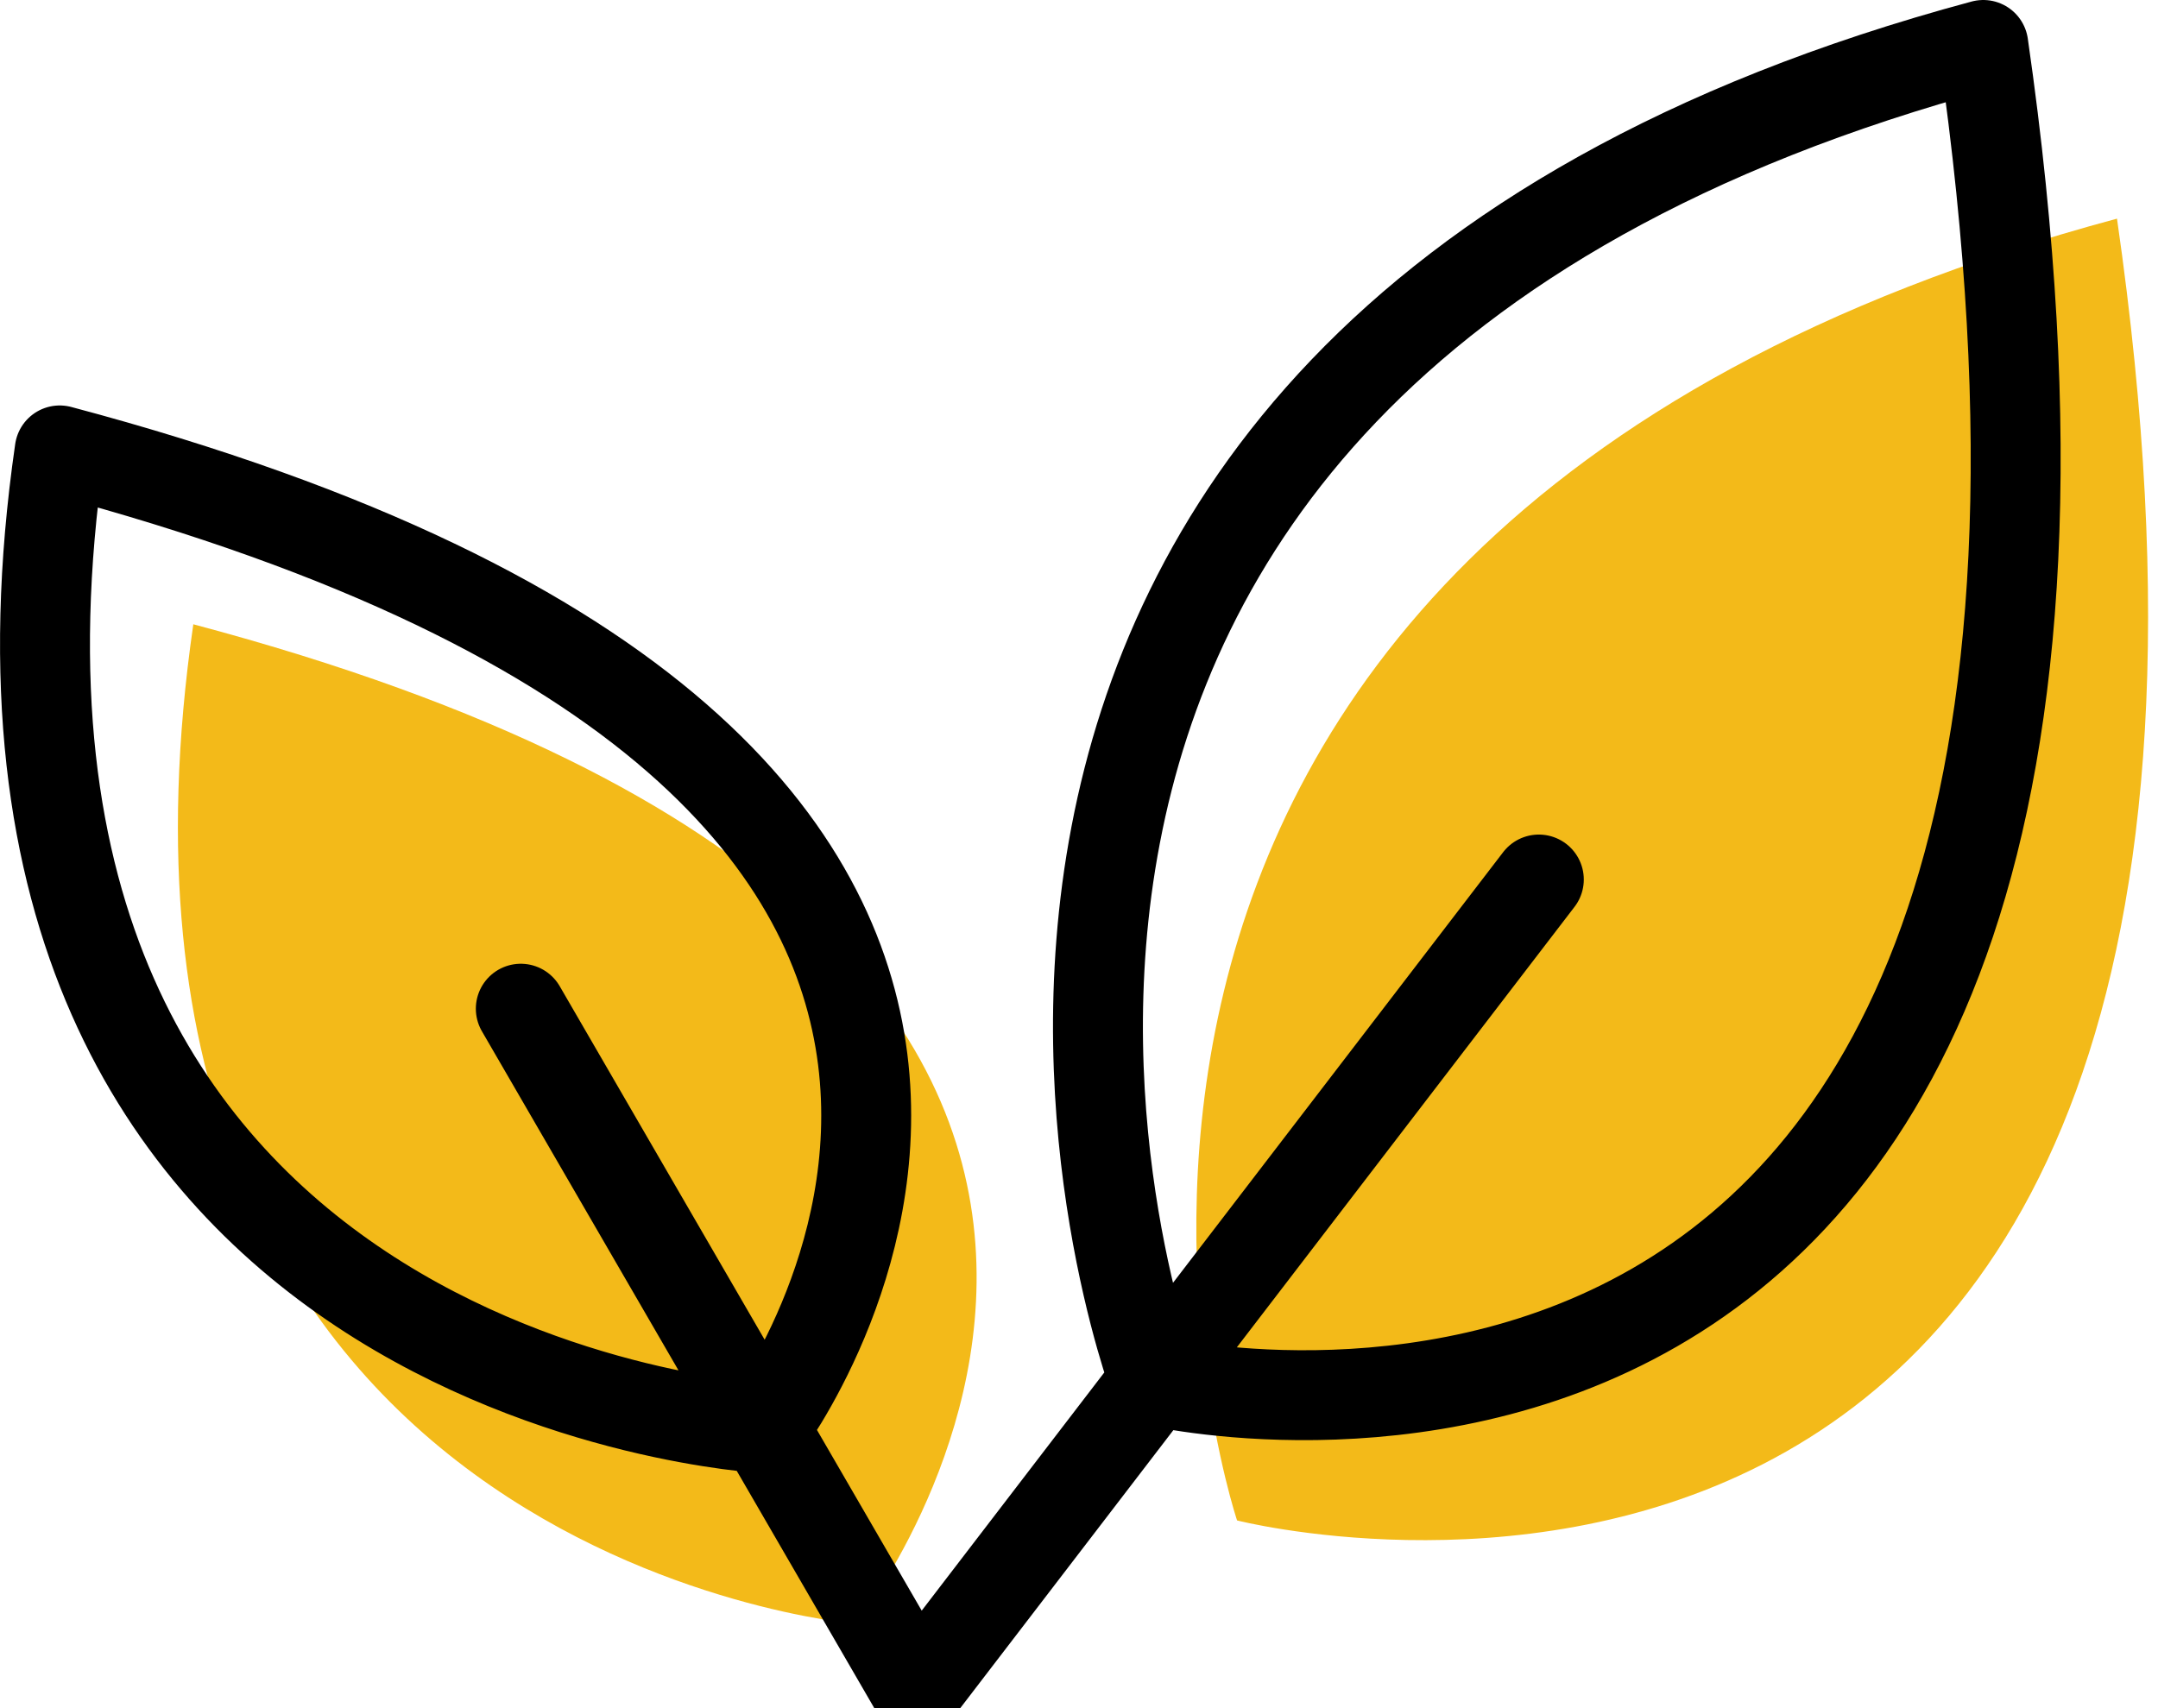 <svg xmlns="http://www.w3.org/2000/svg" width="24" height="19" viewBox="0 0 24 19">
    <g fill="none" fill-rule="evenodd">
        <g>
            <path fill="#F3BA19" d="M13.758 16.912s-3.654-10.864 9.786-14.48c2.544 17.638-9.786 14.48-9.786 14.48M9.518 18.063S.647 17.316 2.15 6.944c13.37 3.553 7.368 11.12 7.368 11.12" transform="translate(-103 -204) translate(103 204)"/>
            <path stroke="#000" stroke-linecap="round" stroke-linejoin="round" d="M10.188 18.819L17.114 9.783M12.84 15.36S8.616 4.114 22.057.5c2.544 17.636-9.219 14.86-9.219 14.86zM10.142 18.725L5.792 11.22M8.497 15.887S-.838 15.382.664 5.01c13.37 3.553 7.833 10.877 7.833 10.877z" transform="translate(-103 -204) translate(103 204)"/>
        </g>
    </g>
</svg>
